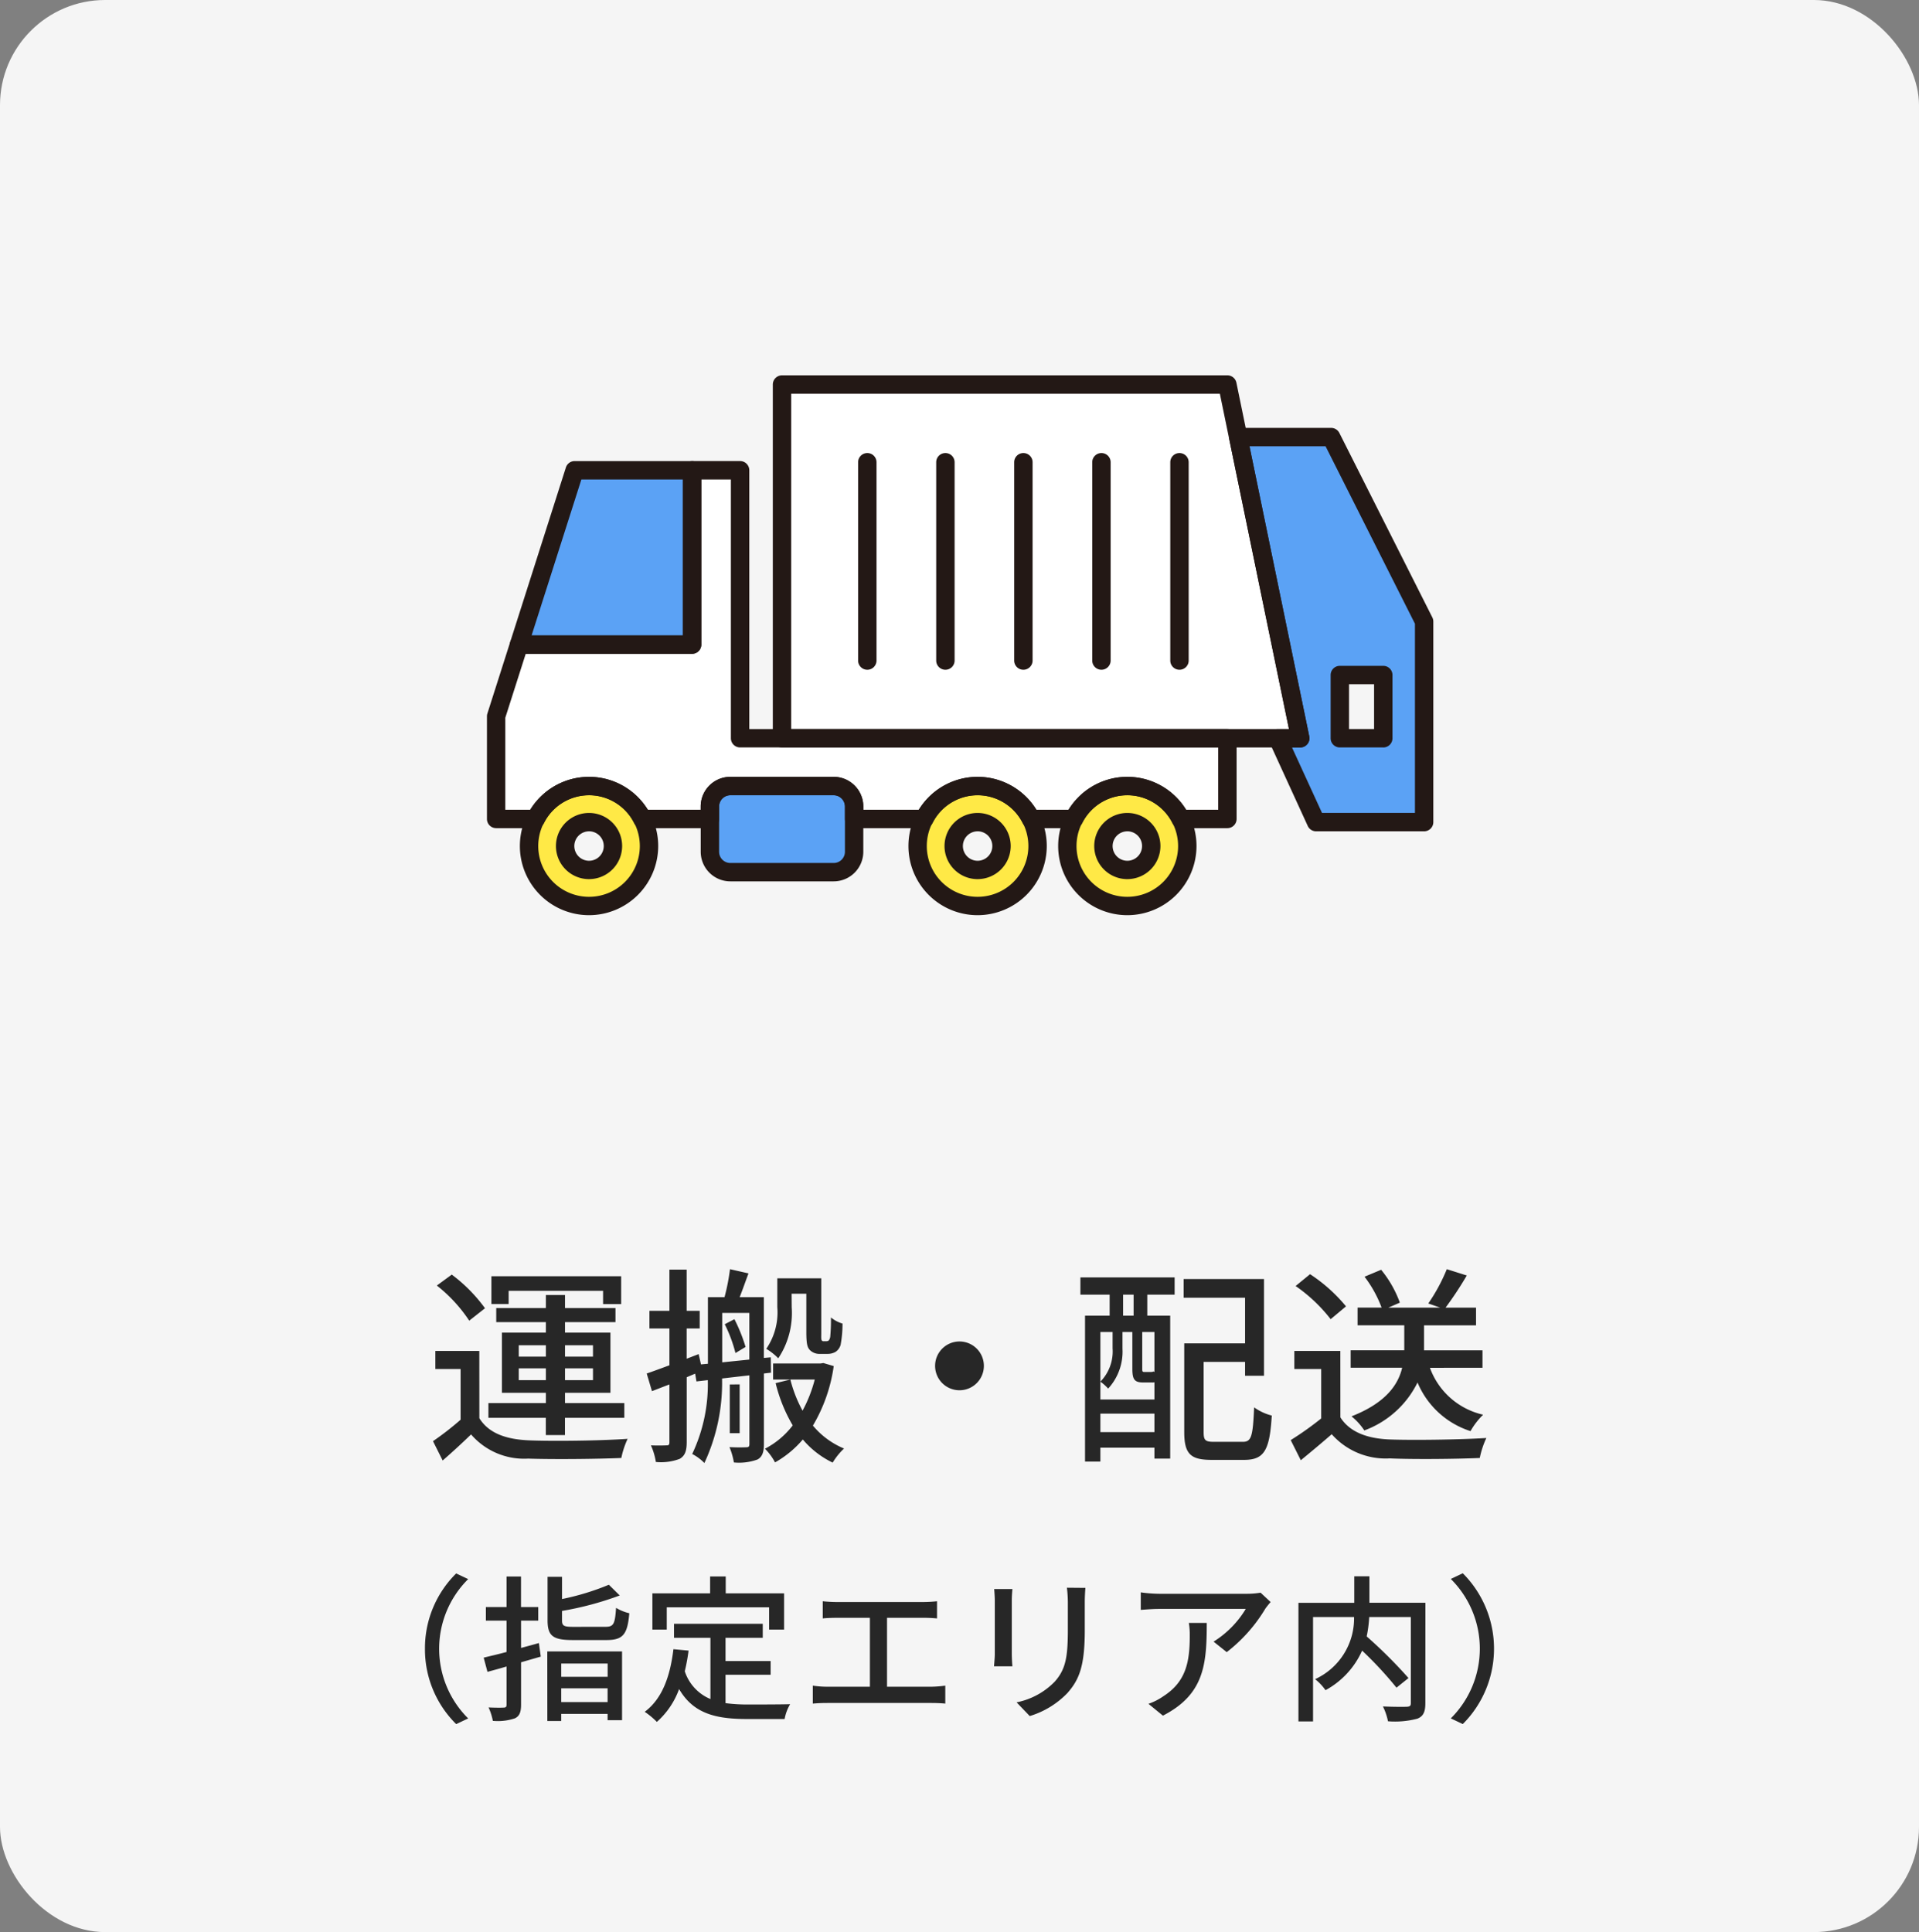 <svg xmlns="http://www.w3.org/2000/svg" width="146" height="147"><rect width="100%" height="100%" fill="#808080" stroke="none"/><g data-name="Group 30870" transform="translate(-861.001 -3820)"><rect data-name="Rectangle 15737" width="146" height="147" rx="8" transform="translate(861.001 3820)" fill="#f5f5f5"/><path data-name="Path 98844" d="M899.7 3918.208h7.184v1.008h1.376v-2.116h-9.872v2.112h1.312zm.768 6.8v-.9h2.064v.9zm0-2.656h2.064v.864h-2.064zm5.648 0v.864h-2.128v-.864zm0 2.656h-2.128v-.9h2.128zm-3.588 4.176h1.456v-1.312h4.516v-1.12h-4.512v-.784h3.456v-4.576h-3.456v-.8h3.84v-1.072h-3.84v-.992h-1.456v.992h-3.776v1.072h3.776v.8h-3.344v4.576h3.344v.784h-4.372v1.12h4.368zm-4.628-9.648a11.894 11.894 0 0 0-2.528-2.56l-1.136.832a11.424 11.424 0 0 1 2.464 2.672zm-.432 3.248h-3.344v1.376h1.92v3.856a22.062 22.062 0 0 1-2.1 1.632l.736 1.472a54.903 54.903 0 0 0 2.16-1.984 5.332 5.332 0 0 0 4.344 1.84c1.856.064 5.248.032 7.088-.048a6.48 6.48 0 0 1 .48-1.456c-2.032.144-5.744.192-7.552.112-1.776-.08-3.04-.576-3.728-1.68zm23.76-4.352h1.12v2.912c0 .928.08 1.168.272 1.376a1.024 1.024 0 0 0 .768.288h.56a1.221 1.221 0 0 0 .608-.144.945.945 0 0 0 .4-.544 8.716 8.716 0 0 0 .144-1.62 2.444 2.444 0 0 1-.88-.464 13.488 13.488 0 0 1-.048 1.392.637.637 0 0 1-.112.352.291.291 0 0 1-.176.064h-.24a.12.12 0 0 1-.128-.08c-.048-.048-.032-.256-.032-.56v-4.144h-3.344v2.192a4.913 4.913 0 0 1-.84 3.172 4.412 4.412 0 0 1 .912.72 6.216 6.216 0 0 0 1.024-3.872zm-5.088 2.32a10.669 10.669 0 0 1 .816 2.192l.768-.464a12.355 12.355 0 0 0-.848-2.112zm-.192 2.9v-3.76h2.064v3.548zm3.712.784l-.016-1.168-.528.048v-4.624h-1.84c.224-.56.448-1.216.672-1.808l-1.408-.32a16.055 16.055 0 0 1-.416 2.128h-1.264v5.068l-.528.048-.176-.784-.912.352v-2.3h.992v-1.344h-.992v-3.136h-1.312v3.136h-1.52v1.344h1.52v2.8c-.656.24-1.248.464-1.728.624l.4 1.344c.416-.16.864-.336 1.328-.512v4.38c0 .208-.048.256-.208.256a14.28 14.28 0 0 1-1.2 0 4.9 4.9 0 0 1 .376 1.264 4.029 4.029 0 0 0 1.82-.24c.4-.24.528-.608.528-1.28v-4.928l.64-.272.1.592.864-.1a12.392 12.392 0 0 1-1.188 5.62 3.589 3.589 0 0 1 .928.688 14.458 14.458 0 0 0 1.344-6.432c.672-.08 1.376-.16 2.08-.24v5.216c0 .192-.048.256-.224.256a12.315 12.315 0 0 1-1.292-.012 5.353 5.353 0 0 1 .336 1.168 4.078 4.078 0 0 0 1.804-.228c.368-.208.48-.576.48-1.168v-5.372zm-3.136.9v3.704h.752v-3.712zm7.12-1.632l-.208.032h-3.616v1.224h3.168a10.43 10.43 0 0 1-.928 2.368 10 10 0 0 1-.928-2.368l-1.12.272a11.868 11.868 0 0 0 1.3 3.216 6.3 6.3 0 0 1-2.112 1.776 4.372 4.372 0 0 1 .768 1.04 7.778 7.778 0 0 0 2.112-1.744 6.842 6.842 0 0 0 2.272 1.76 5.081 5.081 0 0 1 .864-1.072 6.138 6.138 0 0 1-2.368-1.744 12.18 12.18 0 0 0 1.584-4.528zm8.5.224a1.857 1.857 0 0 0 1.856 1.848 1.857 1.857 0 0 0 1.856-1.856 1.857 1.857 0 0 0-1.856-1.856 1.857 1.857 0 0 0-1.856 1.856zm15.104-3.828h-.8v-1.6h.8zm1.584 4.3a.281.281 0 0 0-.08-.064c-.016.032-.064.048-.224.048h-.448c-.16 0-.176-.032-.176-.24v-2.8h.928zm-4.112 4.56v-1.408h4.112v1.408zm0-7.616h.928v1.248a3.282 3.282 0 0 1-.928 2.528 3.682 3.682 0 0 1 .592.528 4.145 4.145 0 0 0 1.088-3.04v-1.264h.752v2.816c0 .832.192 1.024.848 1.024h.656a.6.6 0 0 0 .176-.016v1.312h-4.112zm-1.52-2.844h2.224v1.6h-1.872v11.1h1.168v-1.056h4.112v.832h1.2V3920.1h-1.744v-1.6h2.08v-1.312H943.2zm10.176 11.2c-.672 0-.8-.112-.8-.736v-5.348h3.152v1.056h1.44v-7.36h-6.112v1.424h4.672v3.472H951.1v6.752c0 1.68.5 2.112 2.08 2.112h2.48c1.54 0 1.94-.752 2.1-3.372a3.957 3.957 0 0 1-1.344-.624c-.096 2.224-.208 2.624-.864 2.624zm20.416-5.636v-1.328h-4.448v-1.9h3.956v-1.344h-2.32a27.117 27.117 0 0 0 1.616-2.448l-1.52-.48a13.687 13.687 0 0 1-1.408 2.608l.912.32h-3.956l.88-.384a8.533 8.533 0 0 0-1.424-2.5l-1.264.528a9.1 9.1 0 0 1 1.3 2.352h-1.828v1.344h3.552v1.9h-4.08v1.328h3.92c-.3 1.28-1.232 2.672-3.856 3.7a4.673 4.673 0 0 1 .976 1.072 7.327 7.327 0 0 0 4.048-3.648 6.514 6.514 0 0 0 4.032 3.7 5.528 5.528 0 0 1 .96-1.248 5.628 5.628 0 0 1-4.048-3.568zm-10.384-4.672a12.2 12.2 0 0 0-2.736-2.448l-1.1.9a12.021 12.021 0 0 1 2.668 2.524zm-.432 3.392h-3.5v1.376h2.044v3.76a24.119 24.119 0 0 1-2.32 1.648l.768 1.532c.832-.684 1.6-1.324 2.352-1.98a5.479 5.479 0 0 0 4.416 1.84c1.824.08 5.04.048 6.848-.032a6.778 6.778 0 0 1 .5-1.52c-2 .128-5.552.176-7.328.112-1.76-.064-3.072-.576-3.776-1.68zm-67.268 28.392l.912-.432a7.468 7.468 0 0 1-2.208-5.3 7.468 7.468 0 0 1 2.208-5.3l-.912-.432a8 8 0 0 0-2.376 5.736 8 8 0 0 0 2.376 5.728zm6.292-6.168c-.456.132-.912.252-1.356.372v-2.08h1.308v-1.028h-1.312v-2.328h-1.1v2.328h-1.572v1.028h1.572v2.388c-.66.18-1.26.312-1.74.432l.288 1.08c.444-.12.936-.252 1.452-.408v2.9c0 .18-.06.228-.228.228-.144.012-.636.012-1.14-.012a4.358 4.358 0 0 1 .324 1.02 4.059 4.059 0 0 0 1.68-.192c.348-.168.468-.468.468-1.044v-3.22l1.5-.432zm5.232 1.56v1.008H903.7v-1.008zm-3.532 2.932v-1.048h3.528v1.048zm-1.056 1.44h1.056v-.54h3.528v.48h1.1v-5.236h-5.688zm1.992-7.164c-.732 0-.876-.072-.876-.492v-.72a24.091 24.091 0 0 0 4.392-1.176l-.828-.816a19.18 19.18 0 0 1-3.564 1.088v-1.692h-1.1v3.312c0 1.176.4 1.5 1.9 1.5h2.58c1.26 0 1.6-.42 1.74-2.04a3.491 3.491 0 0 1-1.008-.408c-.084 1.224-.18 1.44-.8 1.44zm7.092-1.488h7.788v1.7h1.14v-2.76h-4.44v-1.284h-1.188v1.284h-4.392v2.76h1.092zm4.472 5.132h3.432v-1.044H916.2v-1.764h2.832v-1.068h-6.752v1.068h2.772v4.656a3.435 3.435 0 0 1-1.952-2.112 14.674 14.674 0 0 0 .288-1.572l-1.152-.108c-.252 2.1-.864 3.78-2.184 4.764a6.036 6.036 0 0 1 .924.768 6.109 6.109 0 0 0 1.692-2.5c1.092 1.884 2.82 2.28 5.172 2.28h2.856a3.366 3.366 0 0 1 .42-1.128c-.684.024-2.7.024-3.216.024a12.538 12.538 0 0 1-1.7-.104zm12.288.912v-5.244h2.724a10.68 10.68 0 0 1 1.08.048v-1.308a10.1 10.1 0 0 1-1.08.06h-6.56c-.276 0-.744-.024-1.056-.06v1.308c.3-.036.792-.048 1.056-.048h2.532v5.244h-3.228a7.1 7.1 0 0 1-1.116-.084v1.368c.384-.036.768-.048 1.116-.048h7.92c.252 0 .72.012 1.044.048v-1.368a8.764 8.764 0 0 1-1.044.084zm8.152-7.432c.024.252.048.672.048.888v4.02c0 .348-.048.768-.06.972h1.4c-.024-.24-.048-.66-.048-.972v-4.02c0-.336.024-.636.048-.888zm5.532-.1a9.278 9.278 0 0 1 .072 1.1v2.064c0 2.1-.156 3.036-1 3.984a5.555 5.555 0 0 1-2.9 1.572l1 1.044a6.668 6.668 0 0 0 2.868-1.752c.888-1.008 1.32-2.028 1.32-4.776v-2.124c0-.432.024-.792.048-1.1zm9.276 2.676a5.331 5.331 0 0 1 .072.96c0 1.992-.276 3.5-1.992 4.608a4.556 4.556 0 0 1-1.152.588l1.1.9c3.156-1.62 3.336-3.924 3.336-7.056zm5.46-2.3a6.211 6.211 0 0 1-1.008.084h-6.708a10.729 10.729 0 0 1-1.4-.108v1.332c.516-.036.936-.072 1.4-.072h6.588a7.461 7.461 0 0 1-2.448 2.488l1 .8a11.884 11.884 0 0 0 2.94-3.312c.1-.144.288-.372.4-.5zm12.54.768h-4.26v-2.012h-1.152v2.016h-4.248v9.024h1.112v-7.944h3.12a5.084 5.084 0 0 1-2.964 4.728 3.982 3.982 0 0 1 .792.84 6.38 6.38 0 0 0 2.784-3.012 28.726 28.726 0 0 1 2.616 2.82l.912-.732a36 36 0 0 0-3.18-3.168 9.583 9.583 0 0 0 .192-1.476h3.168v6.54c0 .216-.072.276-.3.288s-1.044.012-1.824-.024a4.479 4.479 0 0 1 .384 1.128 6.646 6.646 0 0 0 2.244-.2c.444-.18.6-.516.6-1.176zm2.844-2.244l-.912.432a7.475 7.475 0 0 1 0 10.608l.912.432a8.112 8.112 0 0 0 0-11.472z" fill="#272727"/><g data-name="Group 27601"><g data-name="Group 27586"><path data-name="Path 96197" d="M959.928 3876.87h-39.431a.7.7 0 0 1-.7-.7v-26.913a.7.7 0 0 1 .7-.7h33.885a.7.7 0 0 1 .686.558l5.545 26.914a.7.7 0 0 1-.685.84z" fill="#fff"/></g><g data-name="Group 27587"><path data-name="Path 96198" d="M954.336 3882.941h-3.562a.7.7 0 0 1-.623-.38 3.839 3.839 0 0 0-6.857 0 .7.7 0 0 1-.623.38h-3.289a.7.7 0 0 1-.623-.38 3.838 3.838 0 0 0-6.855 0 .7.7 0 0 1-.623.38h-5.344a.7.7 0 0 1-.7-.7v-.944a.856.856 0 0 0-.857-.851h-7.86a.854.854 0 0 0-.856.851v.944a.7.7 0 0 1-.7.7h-5.144a.7.7 0 0 1-.623-.38 3.838 3.838 0 0 0-6.855 0 .7.7 0 0 1-.623.38h-3.018a.7.7 0 0 1-.7-.7v-7.768a.683.683 0 0 1 .033-.211l1.741-5.429a.7.7 0 0 1 .667-.484h12.469v-12.5a.7.7 0 0 1 .7-.7h3.651a.7.7 0 0 1 .7.7v19.589h36.375a.7.7 0 0 1 .7.7v6.107a.7.7 0 0 1-.701.696z" fill="#fff"/></g><g data-name="Group 27588"><path data-name="Path 96199" d="M905.815 3879.805a4.562 4.562 0 1 0 4.564 4.562 4.562 4.562 0 0 0-4.564-4.562zm0 6.382a1.819 1.819 0 1 1 1.82-1.82 1.819 1.819 0 0 1-1.82 1.82z" fill="#ffe946"/><path data-name="Path 96200" d="M905.815 3889.63a5.262 5.262 0 1 1 5.263-5.262 5.268 5.268 0 0 1-5.263 5.262zm0-9.125a3.864 3.864 0 1 0 3.865 3.863 3.868 3.868 0 0 0-3.865-3.864zm0 6.383a2.518 2.518 0 1 1 2.519-2.519 2.521 2.521 0 0 1-2.519 2.518zm0-3.638a1.12 1.12 0 1 0 1.121 1.119 1.121 1.121 0 0 0-1.121-1.121z" fill="#231815"/></g><g data-name="Group 27589"><path data-name="Path 96201" d="M946.769 3879.805a4.562 4.562 0 1 0 4.563 4.562 4.562 4.562 0 0 0-4.563-4.562zm0 6.382a1.819 1.819 0 1 1 1.82-1.82 1.82 1.82 0 0 1-1.82 1.82z" fill="#ffe946"/><path data-name="Path 96202" d="M946.769 3889.63a5.262 5.262 0 1 1 5.263-5.262 5.268 5.268 0 0 1-5.263 5.262zm0-9.125a3.864 3.864 0 1 0 3.863 3.863 3.869 3.869 0 0 0-3.863-3.864zm0 6.383a2.518 2.518 0 1 1 2.519-2.519 2.521 2.521 0 0 1-2.519 2.518zm0-3.638a1.12 1.12 0 1 0 1.121 1.119 1.121 1.121 0 0 0-1.121-1.121z" fill="#231815"/></g><g data-name="Group 27590"><path data-name="Path 96203" d="M935.378 3879.805a4.562 4.562 0 1 0 4.563 4.562 4.563 4.563 0 0 0-4.563-4.562zm0 6.382a1.819 1.819 0 1 1 1.82-1.82 1.82 1.82 0 0 1-1.82 1.82z" fill="#ffe946"/><path data-name="Path 96204" d="M935.378 3889.63a5.262 5.262 0 1 1 5.262-5.262 5.269 5.269 0 0 1-5.262 5.262zm0-9.125a3.864 3.864 0 1 0 3.863 3.863 3.869 3.869 0 0 0-3.863-3.864zm0 6.383a2.518 2.518 0 1 1 2.519-2.519 2.521 2.521 0 0 1-2.519 2.518zm0-3.638a1.12 1.12 0 1 0 1.121 1.119 1.12 1.12 0 0 0-1.121-1.121z" fill="#231815"/></g><g data-name="Group 27591"><path data-name="Path 96205" d="M925.984 3884.803a1.555 1.555 0 0 1-1.557 1.554h-7.86a1.554 1.554 0 0 1-1.557-1.554v-3.444a1.555 1.555 0 0 1 1.557-1.554h7.86a1.555 1.555 0 0 1 1.557 1.554z" fill="#5ba2f5"/><path data-name="Path 96206" d="M924.427 3887.057h-7.86a2.256 2.256 0 0 1-2.255-2.253v-3.444a2.257 2.257 0 0 1 2.255-2.255h7.86a2.258 2.258 0 0 1 2.256 2.255v3.444a2.257 2.257 0 0 1-2.256 2.253zm-7.86-6.552a.856.856 0 0 0-.856.855v3.444a.856.856 0 0 0 .856.855h7.86a.857.857 0 0 0 .858-.855v-3.444a.858.858 0 0 0-.858-.855z" fill="#231815"/></g><g data-name="Group 27592"><path data-name="Path 96207" d="M962.278 3853.256h-7.071l4.722 22.914h-1.717l2.92 6.38h8.219v-15.26zm3.965 22.914h-3.306v-4.808h3.306z" fill="#5ba2f5"/><path data-name="Path 96208" d="M969.351 3883.249h-8.219a.7.7 0 0 1-.636-.408l-2.921-6.379a.7.7 0 0 1 .636-.991h.858l-4.548-22.074a.7.7 0 0 1 .685-.841h7.071a.7.7 0 0 1 .625.385l7.073 14.034a.7.7 0 0 1 .075.315v15.26a.7.7 0 0 1-.699.699zm-7.77-1.4h7.071v-14.394l-6.8-13.5h-5.79l4.548 22.074a.7.7 0 0 1-.685.84h-.627zm4.662-4.981h-3.306a.7.7 0 0 1-.7-.7v-4.808a.7.7 0 0 1 .7-.7h3.306a.7.7 0 0 1 .7.7v4.808a.7.7 0 0 1-.699.702zm-2.607-1.4h1.907v-3.41h-1.907z" fill="#231815"/></g><g data-name="Group 27593"><path data-name="Path 96209" d="M913.658 3855.782h-8.936l-4.233 13.263h13.169z" fill="#5ba2f5"/><path data-name="Path 96210" d="M913.658 3869.744h-13.17a.7.7 0 0 1-.667-.912l4.233-13.264a.7.7 0 0 1 .666-.487h8.937a.7.7 0 0 1 .7.7v13.263a.7.7 0 0 1-.699.7zm-12.212-1.4h11.513v-11.864h-7.726z" fill="#231815"/></g><g data-name="Group 27594"><path data-name="Path 96211" d="M954.383 3883.008h-3.562a.7.7 0 0 1-.623-.382 3.831 3.831 0 0 0-6.857 0 .7.7 0 0 1-.623.382h-3.289a.7.7 0 0 1-.623-.382 3.829 3.829 0 0 0-6.854 0 .7.7 0 0 1-.623.382h-5.344a.7.7 0 0 1-.7-.7v-.949a.858.858 0 0 0-.858-.855h-7.86a.856.856 0 0 0-.856.855v.949a.7.7 0 0 1-.7.7h-5.144a.7.7 0 0 1-.623-.382 3.829 3.829 0 0 0-6.855 0 .7.7 0 0 1-.623.382h-3.019a.7.7 0 0 1-.7-.7v-7.808a.682.682 0 0 1 .033-.212l1.741-5.457a.7.7 0 0 1 .667-.487h12.47v-12.564a.7.7 0 0 1 .7-.7h3.65a.7.7 0 0 1 .7.7v19.69h36.375a.7.7 0 0 1 .7.7v6.139a.7.7 0 0 1-.7.699zm-3.154-1.4h2.455v-4.74h-36.376a.7.7 0 0 1-.7-.7v-19.689h-2.251v12.563a.7.7 0 0 1-.7.7h-12.658l-1.554 4.866v7h1.911a5.223 5.223 0 0 1 8.919 0h4.036v-.25a2.257 2.257 0 0 1 2.255-2.255h7.86a2.258 2.258 0 0 1 2.256 2.255v.25h4.236a5.222 5.222 0 0 1 8.918 0h2.472a5.223 5.223 0 0 1 8.92 0z" fill="#231815"/></g><g data-name="Group 27595"><path data-name="Path 96212" d="M959.928 3876.87h-39.431a.7.7 0 0 1-.7-.7v-26.913a.7.7 0 0 1 .7-.7h33.885a.7.7 0 0 1 .686.558l5.545 26.914a.7.7 0 0 1-.685.84zm-38.732-1.4h37.87l-5.257-25.516h-32.612z" fill="#231815"/></g><g data-name="Group 27596"><path data-name="Path 96213" d="M926.987 3870.957a.7.7 0 0 1-.7-.7v-15.088a.7.7 0 1 1 1.4 0v15.088a.7.7 0 0 1-.7.7z" fill="#231815"/></g><g data-name="Group 27597"><path data-name="Path 96214" d="M932.928 3870.957a.7.7 0 0 1-.7-.7v-15.088a.7.7 0 1 1 1.4 0v15.088a.7.7 0 0 1-.7.7z" fill="#231815"/></g><g data-name="Group 27598"><path data-name="Path 96215" d="M938.861 3870.957a.7.7 0 0 1-.7-.7v-15.088a.7.7 0 1 1 1.4 0v15.088a.7.7 0 0 1-.7.7z" fill="#231815"/></g><g data-name="Group 27599"><path data-name="Path 96216" d="M944.8 3870.957a.7.7 0 0 1-.7-.7v-15.088a.7.7 0 1 1 1.4 0v15.088a.7.7 0 0 1-.7.7z" fill="#231815"/></g><g data-name="Group 27600"><path data-name="Path 96217" d="M950.737 3870.957a.7.7 0 0 1-.7-.7v-15.088a.7.7 0 1 1 1.4 0v15.088a.7.7 0 0 1-.7.7z" fill="#231815"/></g></g></g></svg>